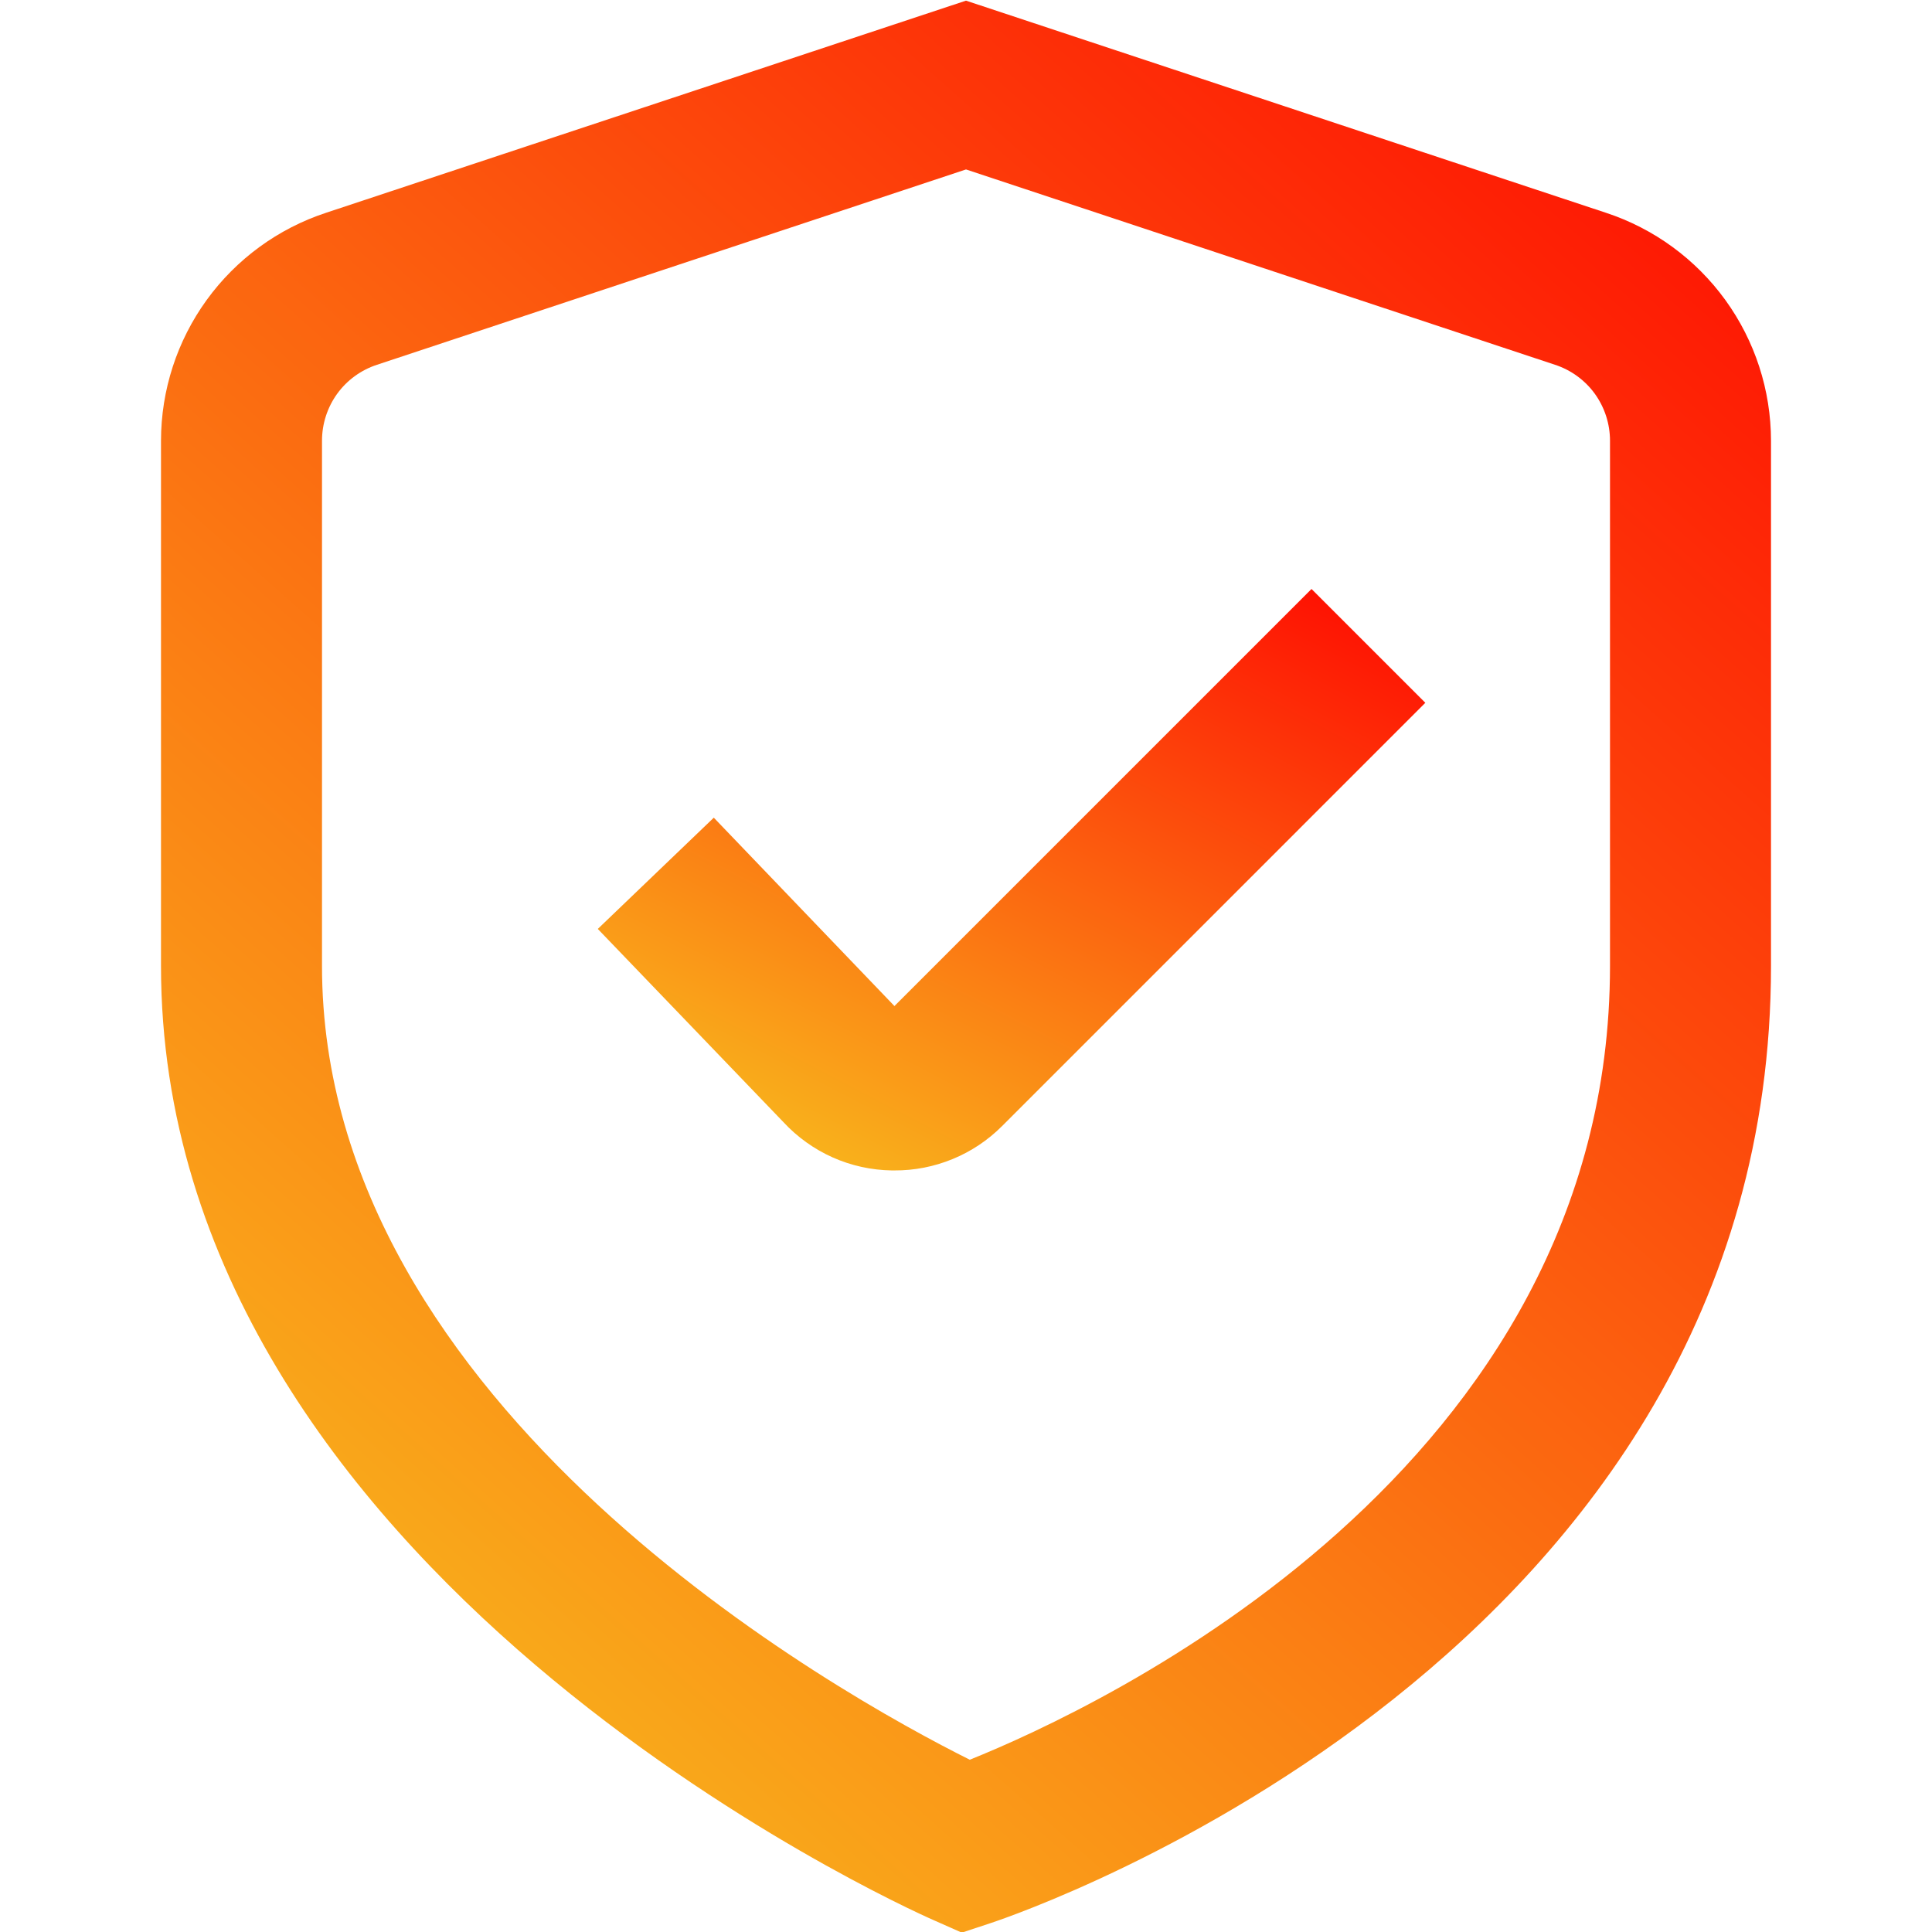 <svg width="48" height="48" viewBox="0 0 48 48" fill="none" xmlns="http://www.w3.org/2000/svg">
<g clip-path="url(#clip0_541_111)">
<path d="M23.896 48.016L23.188 47.702C22.4 47.356 4 39.046 4 23.998V10.95C4.001 9.694 4.398 8.471 5.134 7.454C5.871 6.437 6.909 5.678 8.102 5.286L24 0.016L39.898 5.286C41.091 5.678 42.129 6.437 42.866 7.454C43.602 8.471 43.999 9.694 44 10.95V23.998C44 41.152 25.424 47.508 24.632 47.772L23.896 48.016ZM24 4.21L9.368 9.062C8.97 9.192 8.623 9.444 8.377 9.783C8.132 10.123 8 10.531 8 10.95V23.998C8 34.986 20.88 42.114 24.094 43.72C27.302 42.43 40 36.524 40 23.998V10.95C40 10.531 39.868 10.123 39.623 9.783C39.377 9.444 39.03 9.192 38.632 9.062L24 4.21Z" fill="url(#paint0_linear_541_111)"/>
<path d="M22.22 29.079H22.154C21.647 29.071 21.148 28.961 20.686 28.755C20.223 28.548 19.808 28.25 19.464 27.879L14.852 23.079L17.734 20.315L22.222 24.995L32.584 14.633L35.412 17.461L24.89 27.983C24.539 28.333 24.123 28.61 23.664 28.798C23.206 28.986 22.715 29.082 22.22 29.079Z" fill="url(#paint1_linear_541_111)"/>
</g>
<defs>
<linearGradient id="paint0_linear_541_111" x1="44.437" y1="-2.484" x2="1.121" y2="46.348" gradientUnits="userSpaceOnUse">
<stop stop-color="#FF0000"/>
<stop offset="1" stop-color="#F8CD20"/>
</linearGradient>
<linearGradient id="paint1_linear_541_111" x1="35.636" y1="13.88" x2="24.895" y2="34.562" gradientUnits="userSpaceOnUse">
<stop stop-color="#FF0000"/>
<stop offset="1" stop-color="#F8CD20"/>
</linearGradient>
<clipPath id="clip0_541_111">
<rect width="48" height="48" fill="white"/>
</clipPath>
</defs>
</svg>
